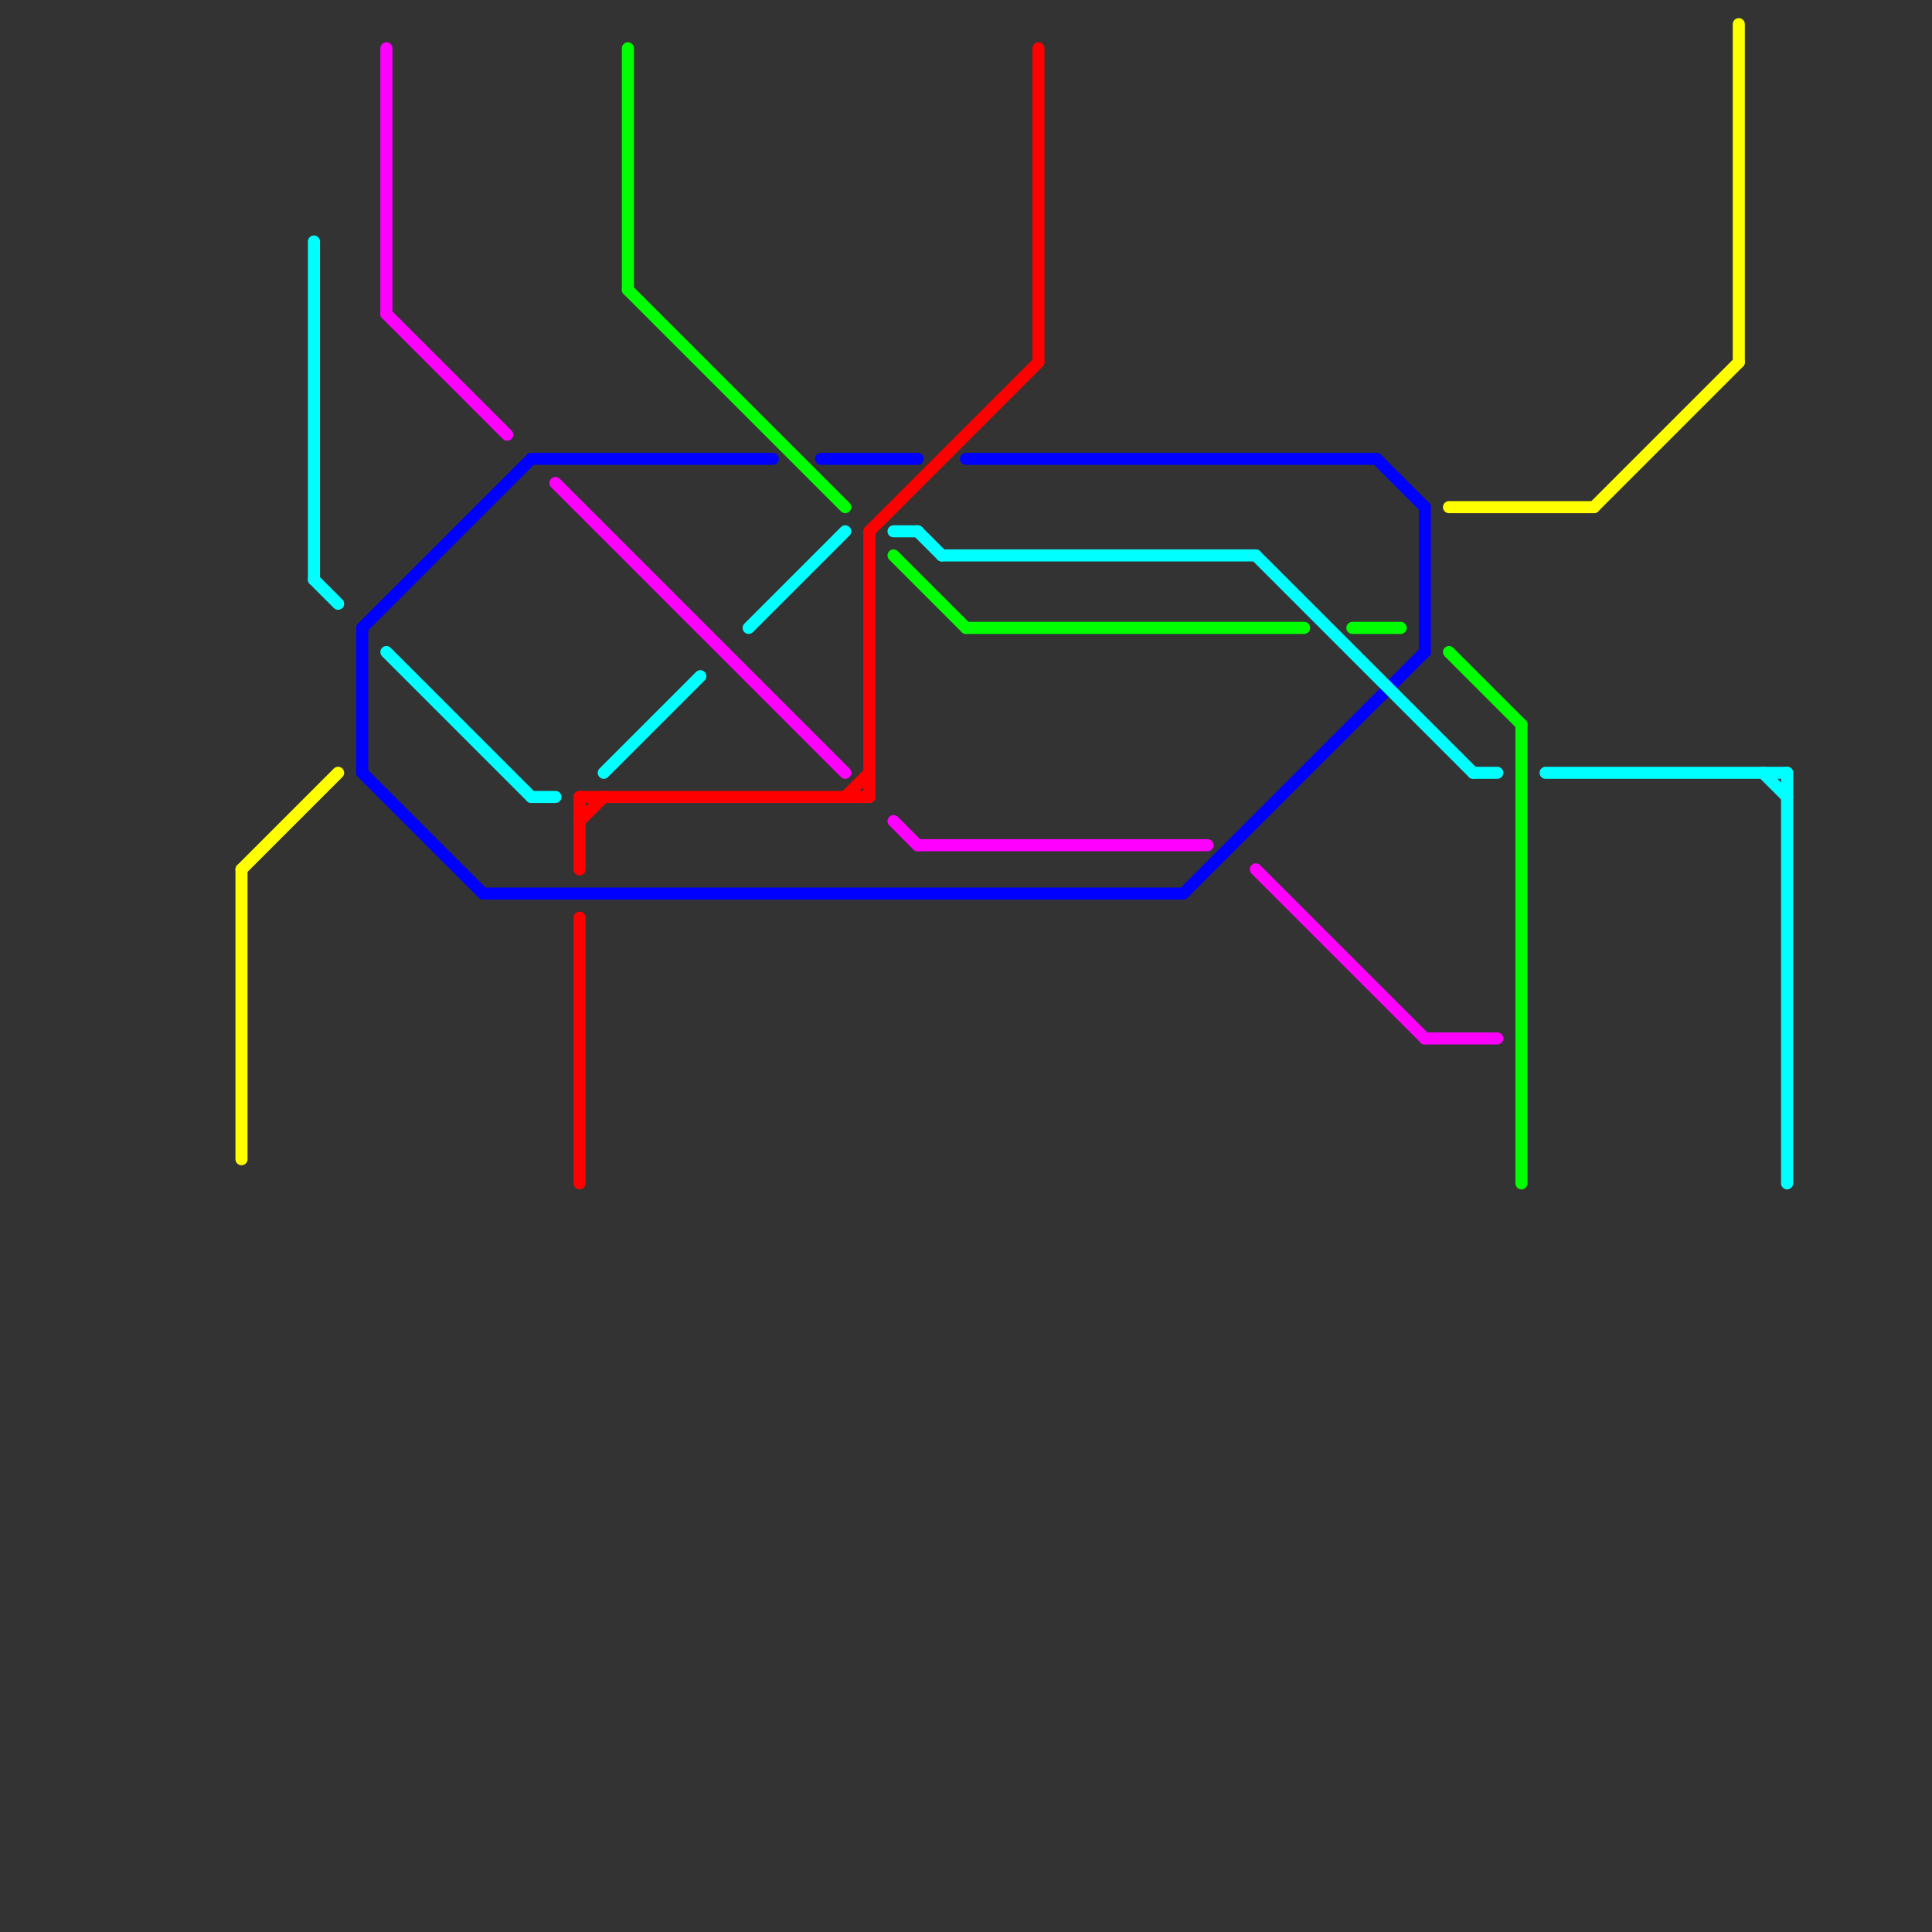 
<svg version="1.1" xmlns="http://www.w3.org/2000/svg" viewBox="0 0 80 80">
<rect x="0" y="0" width="80" height="80" fill="#333333" stroke="none"/>
<style>text { font: 1px Helvetica; font-weight: 600; white-space: pre; dominant-baseline: central; } line { stroke-width: 0.5; fill: none; stroke-linecap: round; stroke-linejoin: round; } .c0 { stroke: #ff0000 } .c1 { stroke: #00ff00 } .c2 { stroke: #0000ff } .c3 { stroke: #ff00ff } .c4 { stroke: #ffff00 } .c5 { stroke: #00ffff } .w3 { stroke-width: .5; }</style><defs><g id="clg-ffff00"><circle r="0.6" fill="#ffff00"/><circle r="0.3" fill="#fff"/></g><g id="clg-00ffff"><circle r="0.6" fill="#00ffff"/><circle r="0.3" fill="#fff"/></g><g id="clg-xf-0000ff"><circle r="1.2" fill="#0000ff"/><circle r="0.9" fill="#fff"/><circle r="0.6" fill="#0000ff"/><circle r="0.3" fill="#fff"/></g><g id="clg-ff00ff"><circle r="0.6" fill="#ff00ff"/><circle r="0.3" fill="#fff"/></g><g id="clg-0000ff"><circle r="0.6" fill="#0000ff"/><circle r="0.3" fill="#fff"/></g><g id="clg-xf-ff0000"><circle r="1.2" fill="#ff0000"/><circle r="0.9" fill="#fff"/><circle r="0.6" fill="#ff0000"/><circle r="0.3" fill="#fff"/></g><g id="clg-ff0000"><circle r="0.6" fill="#ff0000"/><circle r="0.3" fill="#fff"/></g><g id="clg-00ff00"><circle r="0.6" fill="#00ff00"/><circle r="0.3" fill="#fff"/></g><g id="clg-xf-ff00ff"><circle r="1.2" fill="#ff00ff"/><circle r="0.9" fill="#fff"/><circle r="0.6" fill="#ff00ff"/><circle r="0.3" fill="#fff"/></g><g id="clg-xf-00ff00"><circle r="1.2" fill="#00ff00"/><circle r="0.9" fill="#fff"/><circle r="0.6" fill="#00ff00"/><circle r="0.3" fill="#fff"/></g><g id="clg-xf-00ffff"><circle r="1.2" fill="#00ffff"/><circle r="0.9" fill="#fff"/><circle r="0.6" fill="#00ffff"/><circle r="0.3" fill="#fff"/></g></defs><line class="c0 " x1="36" y1="22" x2="43" y2="15"/><line class="c0 " x1="43" y1="2" x2="43" y2="15"/><line class="c0 " x1="35" y1="33" x2="36" y2="32"/><line class="c0 " x1="24" y1="34" x2="25" y2="33"/><line class="c0 " x1="36" y1="22" x2="36" y2="33"/><line class="c0 " x1="24" y1="38" x2="24" y2="49"/><line class="c0 " x1="24" y1="33" x2="36" y2="33"/><line class="c0 " x1="24" y1="33" x2="24" y2="36"/><line class="c1 " x1="26" y1="2" x2="26" y2="12"/><line class="c1 " x1="56" y1="26" x2="58" y2="26"/><line class="c1 " x1="40" y1="26" x2="54" y2="26"/><line class="c1 " x1="63" y1="30" x2="63" y2="49"/><line class="c1 " x1="26" y1="12" x2="35" y2="21"/><line class="c1 " x1="37" y1="23" x2="40" y2="26"/><line class="c1 " x1="60" y1="27" x2="63" y2="30"/><line class="c2 " x1="15" y1="26" x2="15" y2="32"/><line class="c2 " x1="57" y1="19" x2="59" y2="21"/><line class="c2 " x1="22" y1="19" x2="32" y2="19"/><line class="c2 " x1="49" y1="37" x2="59" y2="27"/><line class="c2 " x1="15" y1="32" x2="20" y2="37"/><line class="c2 " x1="40" y1="19" x2="57" y2="19"/><line class="c2 " x1="34" y1="19" x2="38" y2="19"/><line class="c2 " x1="20" y1="37" x2="49" y2="37"/><line class="c2 " x1="15" y1="26" x2="22" y2="19"/><line class="c2 " x1="59" y1="21" x2="59" y2="27"/><line class="c3 " x1="59" y1="43" x2="62" y2="43"/><line class="c3 " x1="16" y1="2" x2="16" y2="13"/><line class="c3 " x1="16" y1="13" x2="21" y2="18"/><line class="c3 " x1="52" y1="36" x2="59" y2="43"/><line class="c3 " x1="23" y1="20" x2="35" y2="32"/><line class="c3 " x1="37" y1="34" x2="38" y2="35"/><line class="c3 " x1="38" y1="35" x2="50" y2="35"/><line class="c4 " x1="66" y1="21" x2="72" y2="15"/><line class="c4 " x1="10" y1="36" x2="10" y2="48"/><line class="c4 " x1="72" y1="1" x2="72" y2="15"/><line class="c4 " x1="60" y1="21" x2="66" y2="21"/><line class="c4 " x1="10" y1="36" x2="14" y2="32"/><line class="c5 " x1="74" y1="32" x2="74" y2="49"/><line class="c5 " x1="25" y1="32" x2="29" y2="28"/><line class="c5 " x1="13" y1="24" x2="14" y2="25"/><line class="c5 " x1="31" y1="26" x2="35" y2="22"/><line class="c5 " x1="39" y1="23" x2="52" y2="23"/><line class="c5 " x1="22" y1="33" x2="23" y2="33"/><line class="c5 " x1="38" y1="22" x2="39" y2="23"/><line class="c5 " x1="16" y1="27" x2="22" y2="33"/><line class="c5 " x1="61" y1="32" x2="62" y2="32"/><line class="c5 " x1="73" y1="32" x2="74" y2="33"/><line class="c5 " x1="64" y1="32" x2="74" y2="32"/><line class="c5 " x1="37" y1="22" x2="38" y2="22"/><line class="c5 " x1="13" y1="10" x2="13" y2="24"/><line class="c5 " x1="52" y1="23" x2="61" y2="32"/>
</svg>
